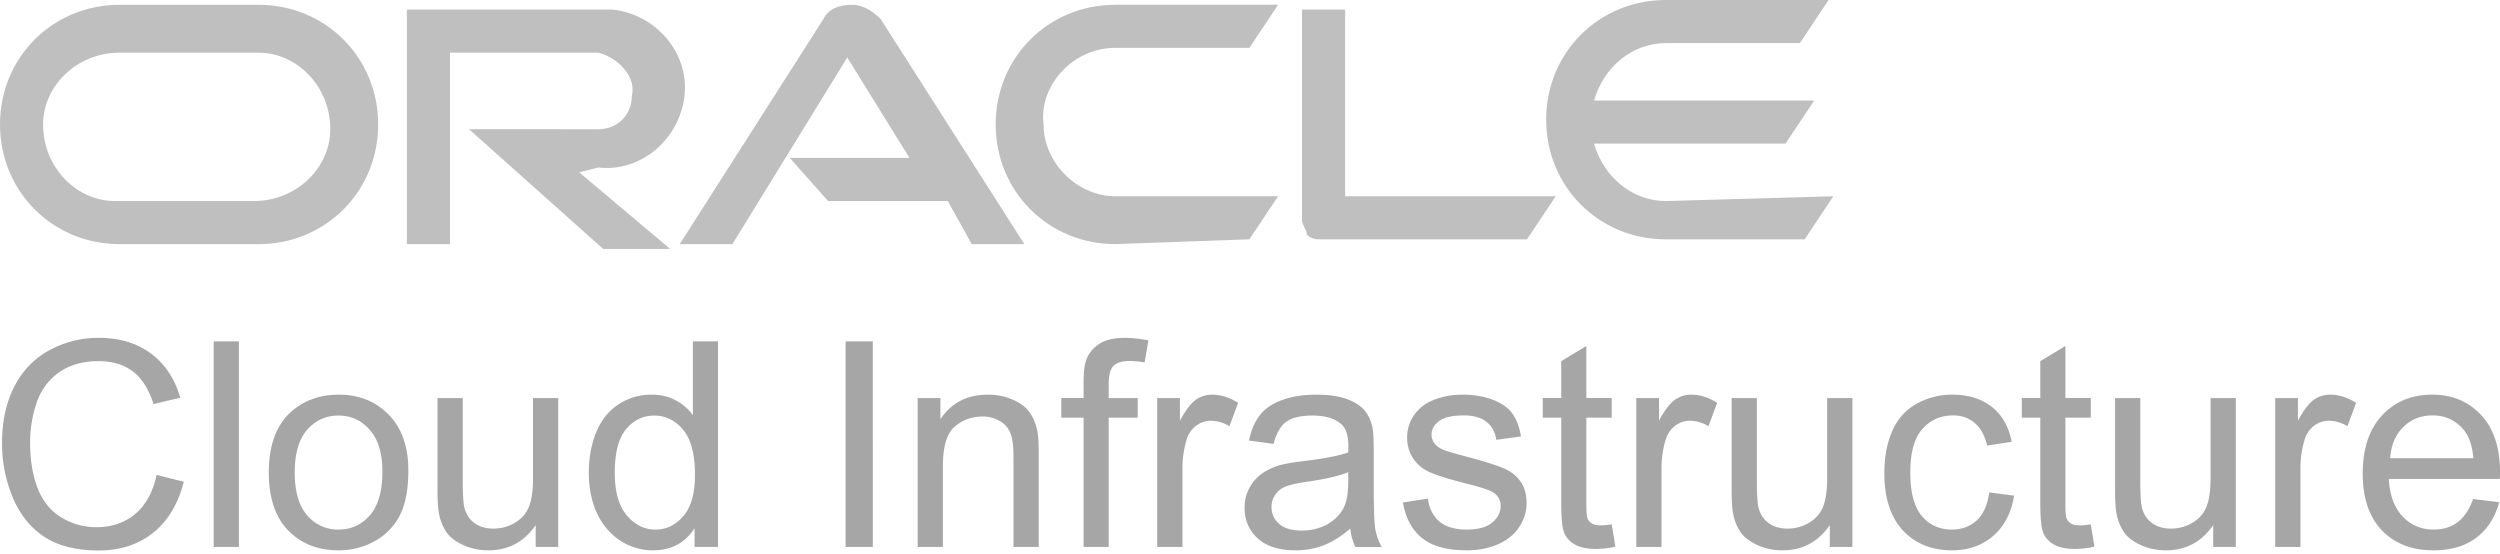 <svg width="140" height="31" viewBox="0 0 140 31" fill="none" xmlns="http://www.w3.org/2000/svg"><g clip-path="url(#clip0_10518_12370)"><path d="M44.23 8.846h6.702l-3.485-5.629-6.433 10.454h-2.949l8.042-12.599c.268-.536.804-.804 1.608-.804.536 0 1.072.268 1.608.804l8.042 12.6h-2.948l-1.34-2.413h-6.702L44.23 8.846zm31.096 2.413V.536h-2.413v11.795c0 .268.268.536.268.804.268.268.537.268.805.268h11.526l1.609-2.412H75.326v.268zM33.508 9.382c2.413.268 4.557-1.608 4.825-4.02.268-2.413-1.608-4.558-4.021-4.826H22.786v13.136h2.412V2.948h8.31c1.072.268 2.144 1.34 1.876 2.412 0 1.073-.804 1.877-1.876 1.877H26.27l7.506 6.702h3.753l-5.093-4.29 1.072-.268zm-26.806 4.29C2.949 13.671 0 10.721 0 6.97 0 3.217 2.949.268 6.702.268h7.773c3.753 0 6.702 2.949 6.702 6.702s-2.949 6.702-6.702 6.702H6.702zm7.505-2.413c2.413 0 4.29-1.877 4.29-4.021 0-2.413-1.877-4.289-4.022-4.289H6.702c-2.413 0-4.29 1.876-4.29 4.02 0 2.414 1.877 4.29 4.021 4.29h7.774zM62.46 13.67c-3.753 0-6.702-2.948-6.702-6.701 0-3.753 2.949-6.702 6.702-6.702h9.114l-1.608 2.413h-7.506c-2.413 0-4.29 2.144-4.021 4.289 0 2.144 1.876 4.02 4.02 4.02h9.115l-1.608 2.413-7.506.268zm30.827-2.412c-1.876 0-3.485-1.34-4.02-3.217h10.722l1.608-2.412h-12.33c.535-1.877 2.144-3.217 4.02-3.217h7.506L102.4 0h-9.114c-3.753 0-6.701 2.949-6.701 6.702 0 3.752 2.948 6.701 6.701 6.701h7.774l1.608-2.412-9.382.268z" fill="#BFBFBF"/><path d="M8.77 26.593l1.523.385c-.32 1.251-.895 2.207-1.727 2.866-.828.655-1.84.982-3.04.982-1.24 0-2.251-.251-3.031-.754-.775-.508-1.367-1.24-1.775-2.199a7.876 7.876 0 01-.605-3.086c0-1.199.228-2.243.683-3.134.461-.895 1.113-1.573 1.956-2.034a5.71 5.71 0 012.796-.699c1.152 0 2.12.294 2.906.88.785.586 1.332 1.411 1.641 2.474l-1.5.353c-.267-.837-.654-1.447-1.162-1.83-.508-.382-1.147-.573-1.917-.573-.884 0-1.625.212-2.222.636a3.366 3.366 0 00-1.249 1.712 6.841 6.841 0 00-.361 2.207c0 .98.141 1.835.424 2.568.288.728.733 1.272 1.335 1.634a3.734 3.734 0 001.956.542c.853 0 1.576-.247 2.167-.739.592-.492.992-1.222 1.202-2.19zM11.966 30.63V19.117h1.414V30.63h-1.414zM15.053 26.46c0-1.545.429-2.689 1.287-3.432.718-.618 1.592-.927 2.623-.927 1.147 0 2.084.377 2.812 1.13.728.75 1.092 1.786 1.092 3.11 0 1.074-.163 1.92-.487 2.538a3.394 3.394 0 01-1.406 1.429c-.613.34-1.283.51-2.01.51-1.168 0-2.113-.374-2.836-1.123-.717-.748-1.075-1.827-1.075-3.235zm1.452 0c0 1.068.233 1.869.7 2.403a2.245 2.245 0 001.759.793c.701 0 1.285-.267 1.75-.801.467-.534.7-1.348.7-2.442 0-1.032-.236-1.812-.707-2.34-.466-.535-1.047-.802-1.744-.802-.706 0-1.293.265-1.759.793-.466.53-.699 1.328-.699 2.396zM29.998 30.63v-1.225c-.65.942-1.532 1.413-2.647 1.413a3.4 3.4 0 01-1.382-.282c-.424-.189-.741-.424-.95-.707a2.733 2.733 0 01-.432-1.053c-.058-.277-.087-.717-.087-1.319V22.29h1.414v4.626c0 .738.029 1.236.086 1.492.09.372.278.665.566.88.288.21.644.314 1.068.314.424 0 .822-.107 1.193-.322.372-.22.634-.516.786-.887.157-.377.235-.922.235-1.634V22.29h1.414v8.34h-1.264zM38.895 30.63v-1.052c-.528.827-1.306 1.24-2.332 1.24a3.29 3.29 0 01-1.838-.55c-.555-.366-.987-.876-1.296-1.53-.303-.66-.455-1.417-.455-2.27 0-.833.139-1.587.416-2.262.278-.68.694-1.202 1.249-1.563A3.339 3.339 0 0136.5 22.1c.503 0 .95.107 1.343.322.393.21.712.484.958.825v-4.131h1.406V30.63h-1.312zm-4.468-4.162c0 1.068.225 1.866.675 2.395.45.529.982.793 1.595.793.617 0 1.14-.251 1.57-.754.435-.508.652-1.28.652-2.317 0-1.141-.22-1.979-.66-2.513-.44-.534-.981-.8-1.625-.8-.629 0-1.155.256-1.579.769-.419.513-.628 1.322-.628 2.427zM47.354 30.63V19.117h1.523V30.63h-1.523zM51.39 30.63v-8.34h1.273v1.185c.612-.916 1.497-1.374 2.654-1.374.503 0 .963.092 1.382.275.424.178.741.413.95.707.21.293.357.641.44 1.044.053.262.079.72.079 1.375v5.128h-1.414v-5.073c0-.576-.055-1.006-.165-1.288a1.333 1.333 0 00-.589-.684 1.819 1.819 0 00-.981-.259c-.602 0-1.123.191-1.563.573-.435.383-.652 1.108-.652 2.176v4.555H51.39zM60.681 30.63v-7.241h-1.249v-1.1h1.249v-.887c0-.56.05-.976.15-1.249.135-.366.373-.662.714-.887.345-.23.827-.346 1.445-.346.398 0 .838.047 1.32.142l-.213 1.233a4.74 4.74 0 00-.832-.079c-.43 0-.733.092-.911.275-.178.183-.267.526-.267 1.029v.77h1.625v1.099h-1.625v7.24H60.68zM64.804 30.63v-8.34h1.272v1.264c.325-.592.623-.982.896-1.17.277-.189.58-.283.91-.283.477 0 .961.152 1.453.456l-.486 1.311a2.022 2.022 0 00-1.037-.306c-.309 0-.587.094-.833.282a1.49 1.49 0 00-.526.77 5.508 5.508 0 00-.235 1.65v4.366h-1.414zM75.618 29.601c-.523.445-1.029.76-1.515.943-.482.183-1 .274-1.555.274-.917 0-1.62-.222-2.113-.667-.492-.45-.738-1.024-.738-1.72 0-.409.091-.78.275-1.115.188-.34.431-.613.73-.817a3.486 3.486 0 011.02-.463c.278-.074.697-.144 1.257-.212 1.142-.137 1.982-.299 2.521-.487.006-.194.008-.317.008-.37 0-.575-.133-.981-.4-1.217-.362-.32-.898-.479-1.61-.479-.665 0-1.157.118-1.477.354-.314.23-.547.641-.699 1.233l-1.382-.189c.126-.591.333-1.068.62-1.43.288-.366.705-.646 1.25-.84.544-.198 1.175-.298 1.892-.298.712 0 1.29.084 1.736.251.445.168.772.38.981.636.21.252.356.571.44.959.047.24.07.675.07 1.303v1.885c0 1.314.03 2.147.087 2.497.063.346.183.678.361.998h-1.476a2.997 2.997 0 01-.283-1.029zm-.118-3.157c-.513.21-1.282.387-2.308.534-.582.084-.993.178-1.233.283a1.22 1.22 0 00-.754 1.13c0 .378.14.692.424.943.288.251.706.377 1.256.377.545 0 1.029-.118 1.453-.353.424-.241.736-.568.935-.982.151-.32.227-.79.227-1.414v-.518zM78.563 28.14l1.398-.22c.079.56.296.99.652 1.288.361.299.864.448 1.508.448.65 0 1.13-.13 1.445-.393.314-.267.471-.578.471-.934 0-.32-.139-.57-.416-.754-.194-.126-.675-.285-1.445-.48-1.037-.26-1.757-.486-2.16-.675a2.153 2.153 0 01-.91-.793 2.142 2.142 0 01-.307-1.123c0-.372.084-.715.251-1.029.173-.319.406-.583.7-.793.219-.162.517-.298.894-.408.383-.115.791-.173 1.225-.173.655 0 1.228.094 1.72.283.498.188.864.445 1.1.77.236.319.398.748.487 1.287l-1.382.189c-.063-.43-.246-.764-.55-1.005-.299-.241-.723-.362-1.272-.362-.65 0-1.113.108-1.39.322-.278.215-.417.466-.417.754a.78.78 0 00.173.495c.115.152.296.277.542.377.141.052.558.173 1.249.361 1 .267 1.696.487 2.089.66.398.168.71.414.934.738.225.325.338.728.338 1.21 0 .47-.139.916-.416 1.335-.272.413-.668.735-1.186.966-.519.225-1.105.337-1.76.337-1.083 0-1.91-.225-2.481-.675-.565-.45-.927-1.118-1.084-2.003zM90.257 29.366l.204 1.248a5.24 5.24 0 01-1.068.126c-.513 0-.91-.081-1.194-.244a1.367 1.367 0 01-.596-.636c-.116-.267-.173-.824-.173-1.672v-4.799h-1.037v-1.1h1.037v-2.065l1.405-.848v2.913h1.422v1.1h-1.422v4.877c0 .403.024.662.071.778a.619.619 0 00.244.274c.115.068.277.102.487.102.157 0 .364-.018.62-.055zM91.631 30.63v-8.34h1.273v1.264c.324-.592.623-.982.895-1.17.277-.189.581-.283.91-.283.477 0 .962.152 1.454.456l-.487 1.311a2.023 2.023 0 00-1.037-.306c-.309 0-.586.094-.832.282-.246.184-.422.44-.526.77a5.505 5.505 0 00-.236 1.65v4.366h-1.414zM102.469 30.63v-1.225c-.649.942-1.531 1.413-2.646 1.413a3.4 3.4 0 01-1.383-.282c-.424-.189-.74-.424-.95-.707a2.735 2.735 0 01-.432-1.053c-.058-.277-.086-.717-.086-1.319V22.29h1.413v4.626c0 .738.03 1.236.087 1.492.089.372.277.665.565.88.288.21.644.314 1.068.314a2.35 2.35 0 001.194-.322c.372-.22.633-.516.785-.887.157-.377.236-.922.236-1.634V22.29h1.414v8.34h-1.265zM111.398 27.575l1.391.18c-.152.959-.542 1.71-1.171 2.255-.623.539-1.39.808-2.301.808-1.141 0-2.06-.371-2.756-1.115-.691-.748-1.037-1.82-1.037-3.212 0-.9.149-1.688.448-2.364.298-.675.751-1.18 1.358-1.515a4.043 4.043 0 011.995-.51c.906 0 1.647.23 2.223.69.576.456.945 1.105 1.107 1.948l-1.374.212c-.131-.56-.364-.982-.699-1.265-.33-.282-.731-.424-1.202-.424-.712 0-1.29.257-1.735.77-.445.508-.668 1.314-.668 2.419 0 1.12.215 1.934.644 2.442.429.508.99.762 1.681.762.555 0 1.018-.17 1.39-.51.371-.34.607-.864.706-1.571zM117.084 29.366l.205 1.248a5.243 5.243 0 01-1.069.126c-.513 0-.911-.081-1.193-.244a1.366 1.366 0 01-.597-.636c-.115-.267-.173-.824-.173-1.672v-4.799h-1.037v-1.1h1.037v-2.065l1.406-.848v2.913h1.421v1.1h-1.421v4.877c0 .403.023.662.071.778a.615.615 0 00.243.274c.115.068.278.102.487.102.157 0 .364-.018.62-.055zM123.94 30.63v-1.225c-.649.942-1.531 1.413-2.646 1.413-.492 0-.953-.094-1.382-.282-.424-.189-.741-.424-.951-.707a2.741 2.741 0 01-.432-1.053c-.057-.277-.086-.717-.086-1.319V22.29h1.414v4.626c0 .738.028 1.236.086 1.492.089.372.278.665.565.88.288.21.644.314 1.069.314.424 0 .822-.107 1.193-.322.372-.22.634-.516.786-.887.157-.377.235-.922.235-1.634V22.29h1.414v8.34h-1.265zM127.412 30.63v-8.34h1.272v1.264c.324-.592.623-.982.895-1.17.278-.189.581-.283.911-.283.477 0 .961.152 1.453.456l-.487 1.311a2.02 2.02 0 00-1.036-.306c-.309 0-.587.094-.833.282a1.49 1.49 0 00-.526.77 5.508 5.508 0 00-.236 1.65v4.366h-1.413zM138.493 27.944l1.461.18c-.231.854-.657 1.516-1.281 1.988-.623.47-1.418.706-2.387.706-1.22 0-2.188-.374-2.906-1.123-.712-.754-1.068-1.809-1.068-3.165 0-1.403.361-2.492 1.084-3.267.722-.775 1.66-1.162 2.811-1.162 1.116 0 2.027.38 2.733 1.139.707.759 1.061 1.827 1.061 3.204 0 .084-.003.21-.008.377h-6.22c.052.916.311 1.618.777 2.105.466.487 1.048.73 1.744.73.518 0 .961-.136 1.327-.408.367-.273.657-.707.872-1.304zm-4.642-2.285h4.658c-.063-.702-.241-1.228-.534-1.579-.451-.544-1.035-.817-1.752-.817-.649 0-1.196.218-1.641.652-.44.435-.683 1.016-.731 1.744z" fill="#A6A6A6"/></g><defs><clipPath id="clip0_10518_12370"><path fill="#fff" d="M0 0h140v31H0z"/></clipPath></defs></svg>